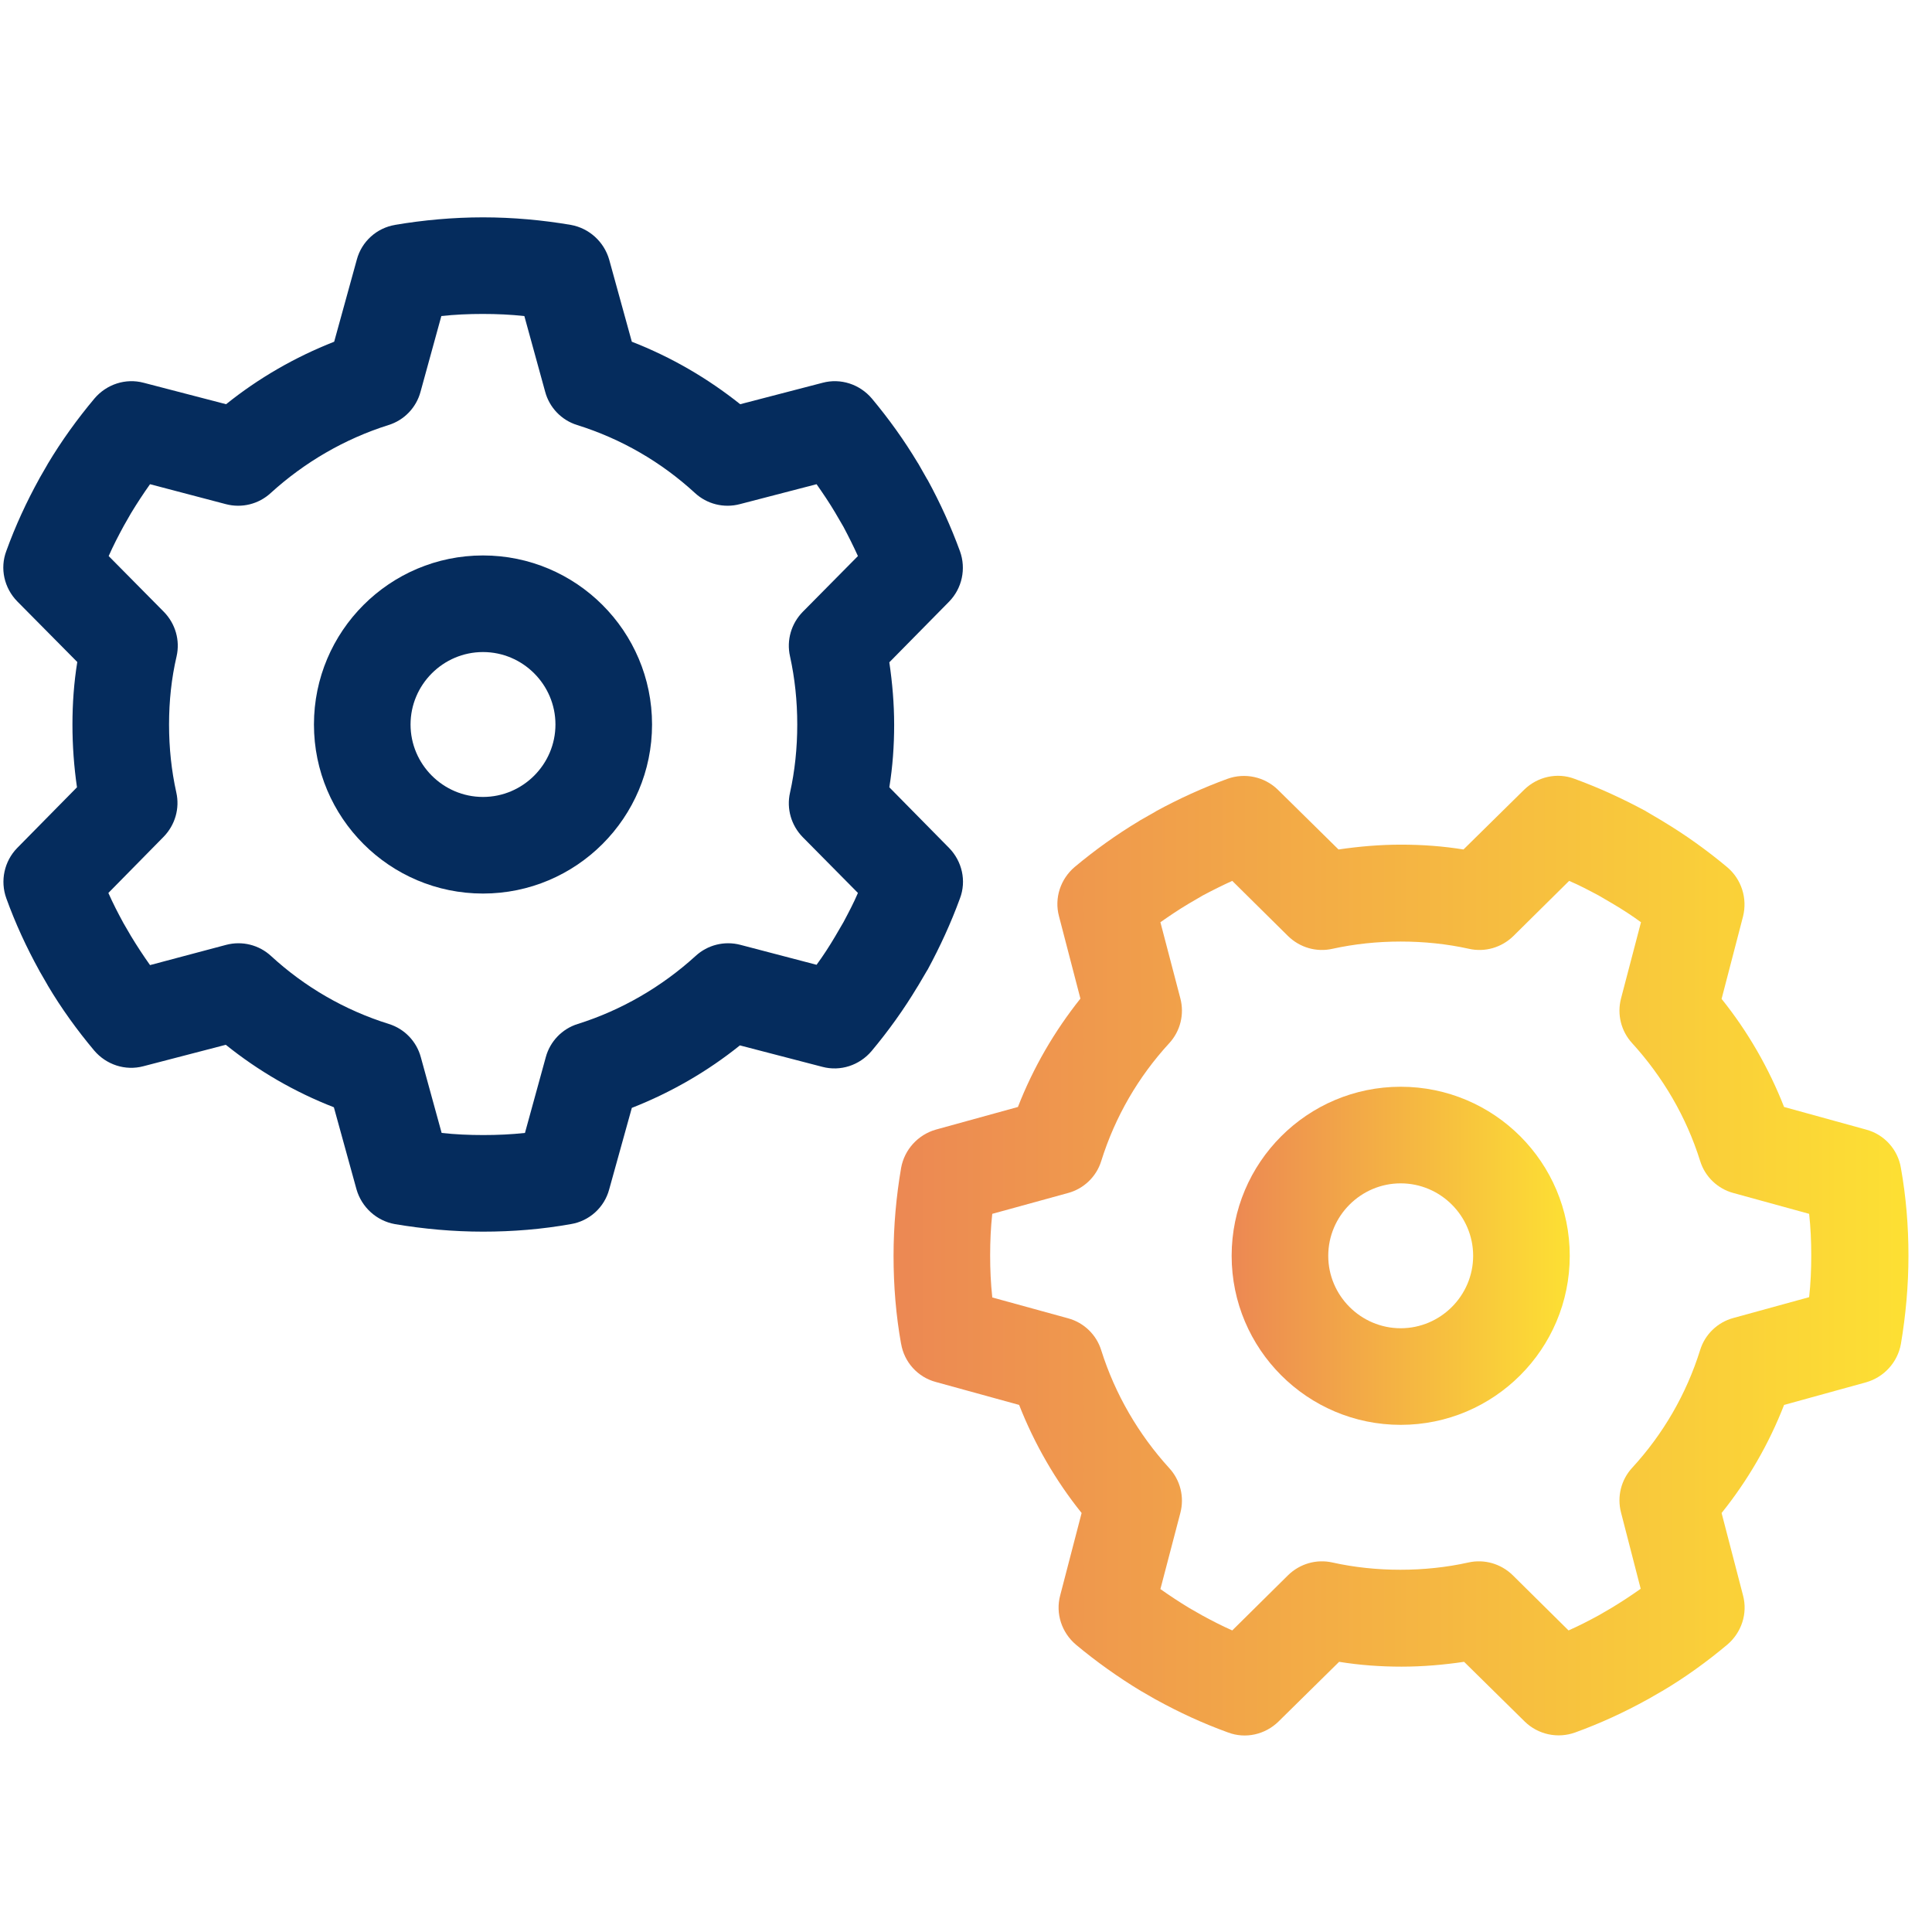<?xml version="1.0" encoding="UTF-8"?>
<!-- Generator: Adobe Illustrator 27.8.1, SVG Export Plug-In . SVG Version: 6.00 Build 0)  -->
<svg xmlns="http://www.w3.org/2000/svg" xmlns:xlink="http://www.w3.org/1999/xlink" version="1.1" id="Layer_1" x="0px" y="0px" viewBox="0 0 640 640" style="enable-background:new 0 0 640 640;" xml:space="preserve">
<style type="text/css">
	.st0{fill:#052C5D;}
	.st1{fill:url(#SVGID_1_);}
	.st2{fill:url(#SVGID_00000021826936964084356150000013510265358645936003_);}
</style>
<path class="st0" d="M160,184c-30.9,0-56,25.1-56,56s25.1,56,56,56s56-25.1,56-56S190.9,184,160,184z M160,264  c-13.2,0-24-10.8-24-24s10.8-24,24-24s24,10.8,24,24S173.2,264,160,264z"></path>
<path class="st0" d="M314.4,280.9l-19.8-20.1c1.1-6.8,1.6-13.7,1.6-20.7s-0.6-13.9-1.6-20.7l19.8-20.1c4.3-4.4,5.7-10.9,3.6-16.7  c-3-8.2-6.6-16.1-10.7-23.6l-0.2-0.3l-2.9-5.1l-0.2-0.3c-4.5-7.5-9.6-14.6-15.2-21.3c-4-4.7-10.3-6.8-16.3-5.2l-27.3,7.1  c-10.8-8.6-22.8-15.6-35.9-20.7L201.8,86c-1.7-5.9-6.6-10.4-12.7-11.5c-9.4-1.6-19.2-2.5-29.1-2.5s-19.7,0.9-29.2,2.5h0.1  c-6.1,1-11.1,5.5-12.7,11.5l-7.5,27.2c-13,5.1-25.1,12.1-35.8,20.7l-27.3-7.1c-6-1.6-12.3,0.5-16.3,5.2c-5.7,6.8-10.9,14-15.5,21.7  l-0.1,0.2l-2.6,4.5l-0.1,0.2c-4.2,7.6-7.9,15.6-10.9,23.9c-2.2,5.8-0.7,12.3,3.6,16.7l19.9,20.1C24.5,226.1,24,233,24,240  s0.5,13.9,1.5,20.8L5.7,280.9c-4.3,4.4-5.7,10.9-3.6,16.7c3,8.3,6.7,16.3,10.9,23.9l0.1,0.2l2.6,4.5l0.1,0.2  c4.5,7.6,9.7,14.8,15.4,21.6c4,4.7,10.3,6.8,16.3,5.2l27.3-7.1c10.7,8.6,22.7,15.6,35.8,20.7l7.5,27.2c1.7,5.9,6.6,10.4,12.7,11.5  c9.5,1.6,19.3,2.5,29.2,2.5s19.6-0.8,29.1-2.5c6.1-1,11.1-5.5,12.7-11.5l7.5-27c13-5.1,25.1-12.1,35.8-20.7l27.3,7.1  c6,1.6,12.3-0.5,16.3-5.2c5.6-6.7,10.7-13.8,15.2-21.3l0.2-0.3l3-5.1l0.2-0.3c4.1-7.6,7.7-15.4,10.7-23.6  C320.2,291.8,318.7,285.3,314.4,280.9z M261.7,217.4c1.6,7.3,2.4,14.8,2.4,22.6s-0.8,15.4-2.4,22.6c-1.2,5.3,0.4,10.8,4.2,14.7  l18.3,18.5c-1.4,3.3-3.1,6.5-4.8,9.7l-2.8,4.8c-1.9,3.2-3.9,6.3-6.1,9.3l-25.2-6.6c-5.3-1.4-10.9,0-14.9,3.7  c-11.1,10.1-24.4,17.9-39,22.5c-5.2,1.6-9.2,5.8-10.6,11l-6.9,25.1c-4.6,0.5-9.1,0.7-13.8,0.7c-4.7,0-9.3-0.2-13.8-0.7l-6.9-25.1  c-1.4-5.2-5.4-9.4-10.6-11c-14.7-4.6-27.9-12.3-39-22.5c-4-3.7-9.6-5.1-14.9-3.7l-25.2,6.7c-2.2-3.1-4.3-6.3-6.3-9.6l-2.5-4.3  c-1.8-3.3-3.5-6.6-5-10l18.3-18.6c3.8-3.9,5.4-9.4,4.2-14.7c-1.6-7.2-2.4-14.7-2.4-22.5s0.8-15.3,2.5-22.6  c1.2-5.3-0.4-10.8-4.2-14.7L36,184.2c1.5-3.4,3.2-6.7,5-10l2.4-4.2c2-3.3,4.1-6.5,6.3-9.6l25.1,6.6c5.3,1.4,10.9,0,14.9-3.7  c11.1-10.1,24.4-17.9,39-22.5c5.2-1.6,9.2-5.8,10.6-11l6.9-25.1h-0.1c4.6-0.5,9.1-0.7,13.8-0.7c4.7,0,9.3,0.2,13.8,0.7l6.9,25.1  c1.4,5.2,5.4,9.4,10.6,11c14.7,4.6,27.9,12.3,39,22.5c4,3.7,9.6,5.1,14.9,3.7l25.4-6.6c2.1,3,4.2,6.1,6.1,9.3l2.8,4.8  c1.7,3.2,3.3,6.4,4.8,9.7l-18.3,18.5C262.1,206.6,260.5,212.1,261.7,217.4z"></path>
<linearGradient id="SVGID_1_" gradientUnits="userSpaceOnUse" x1="408" y1="416" x2="520" y2="416">
	<stop offset="0" style="stop-color:#EC8853"></stop>
	<stop offset="1" style="stop-color:#FDE033"></stop>
</linearGradient>
<path class="st1" d="M503.6,376.4C493.5,366.3,479.5,360,464,360c-30.9,0-56,25.1-56,56s25.1,56,56,56s56-25.1,56-56  C520,400.5,513.7,386.5,503.6,376.4z M464,440c-13.2,0-24-10.8-24-24s10.8-24,24-24s24,10.8,24,24S477.2,440,464,440z"></path>
<linearGradient id="SVGID_00000178172614310515386410000008121339586832855968_" gradientUnits="userSpaceOnUse" x1="296" y1="415.95" x2="632.2" y2="415.95">
	<stop offset="0" style="stop-color:#EC8853"></stop>
	<stop offset="1" style="stop-color:#FDE033"></stop>
</linearGradient>
<path style="fill:url(#SVGID_00000178172614310515386410000008121339586832855968_);" d="M629.7,386.9c-1-6.1-5.5-11.1-11.5-12.7  l-27.2-7.5c-5.1-13-12.1-25.1-20.7-35.8l7.1-27.3c1.5-6-0.5-12.3-5.2-16.3c-6.7-5.6-13.8-10.7-21.3-15.2l-0.3-0.2l-5.1-3l-0.3-0.2  c-7.6-4.1-15.4-7.7-23.6-10.7c-5.8-2.2-12.3-0.7-16.7,3.6l-20.1,19.8c-6.8-1.1-13.7-1.6-20.7-1.6s-13.9,0.6-20.7,1.6l-20.1-19.8  c-4.4-4.3-10.9-5.7-16.7-3.6c-8.2,3-16.1,6.6-23.6,10.7l-0.3,0.2l-5.1,2.9l-0.3,0.2c-7.5,4.5-14.6,9.6-21.3,15.2  c-4.7,4-6.8,10.3-5.2,16.3l7.1,27.3c-8.6,10.8-15.6,22.8-20.7,35.9l-27.2,7.5c-5.9,1.7-10.4,6.6-11.5,12.7  c-1.6,9.4-2.5,19.1-2.5,29.1s0.8,19.7,2.5,29.2v-0.1c1,6.1,5.5,11.1,11.5,12.7l27.6,7.6c5.1,13,12.1,25.1,20.7,35.8l-7.1,27.3  c-1.6,6,0.5,12.3,5.2,16.3c6.7,5.6,14,10.8,21.6,15.4l0.2,0.1l4.5,2.6l0.2,0.1c7.6,4.2,15.6,7.9,23.9,10.9  c5.8,2.2,12.3,0.7,16.7-3.6l20.1-19.8c6.8,1.1,13.7,1.6,20.7,1.6s13.9-0.6,20.7-1.6l20.1,19.8c4.4,4.3,10.9,5.7,16.7,3.6  c8.3-3,16.3-6.7,23.9-10.9l0.2-0.1l4.5-2.6l0.2-0.1c7.6-4.5,14.8-9.7,21.6-15.4c4.7-4,6.8-10.3,5.2-16.3l-7.1-27.3  c8.6-10.7,15.6-22.7,20.7-35.8l27.2-7.5c5.9-1.7,10.4-6.6,11.5-12.7c1.6-9.5,2.5-19.3,2.5-29.2S631.4,396.4,629.7,386.9z   M599.3,429.7l-25.1,6.9c-5.2,1.4-9.4,5.4-11,10.6c-4.6,14.7-12.3,27.9-22.5,39c-3.7,4-5.1,9.6-3.7,14.9l6.5,25.2  c-3.1,2.2-6.3,4.3-9.6,6.3l-4.3,2.5c-3.3,1.8-6.6,3.5-10,5l-18.5-18.3c-3.9-3.8-9.4-5.4-14.7-4.2c-7.2,1.6-14.8,2.4-22.5,2.4  c-7.7,0-15.3-0.8-22.5-2.4c-5.3-1.2-10.8,0.4-14.7,4.2l-18.5,18.3c-3.4-1.5-6.7-3.2-10-5l-4.2-2.4c-3.3-2-6.5-4.1-9.6-6.3l6.6-25.2  c1.4-5.3,0-10.9-3.7-14.9c-10.1-11.1-17.9-24.4-22.5-39c-1.6-5.2-5.8-9.2-11-10.6l-25.1-6.9v-0.1c-0.5-4.6-0.7-9.1-0.7-13.8  c0-4.7,0.2-9.3,0.7-13.8l25.1-6.9c5.2-1.4,9.4-5.4,11-10.6c4.6-14.7,12.3-27.9,22.5-39c3.7-4,5.1-9.6,3.7-14.9l-6.6-25.2  c3-2.1,6.1-4.2,9.3-6.1l4.8-2.8c3.2-1.7,6.4-3.3,9.7-4.8l18.5,18.3c3.9,3.8,9.4,5.4,14.7,4.2c7.3-1.6,14.8-2.4,22.6-2.4  s15.4,0.8,22.6,2.4c5.3,1.2,10.8-0.4,14.7-4.2l18.5-18.3c3.3,1.4,6.5,3.1,9.7,4.8l4.8,2.8c3.2,1.9,6.3,3.9,9.3,6.1l-6.6,25.2  c-1.4,5.3,0,10.9,3.7,14.9c10.1,11.1,17.9,24.3,22.5,39c1.6,5.2,5.8,9.2,11,10.6l25.1,6.9c0.5,4.6,0.7,9.1,0.7,13.8  C600,420.6,599.8,425.2,599.3,429.7z"></path>
</svg>
